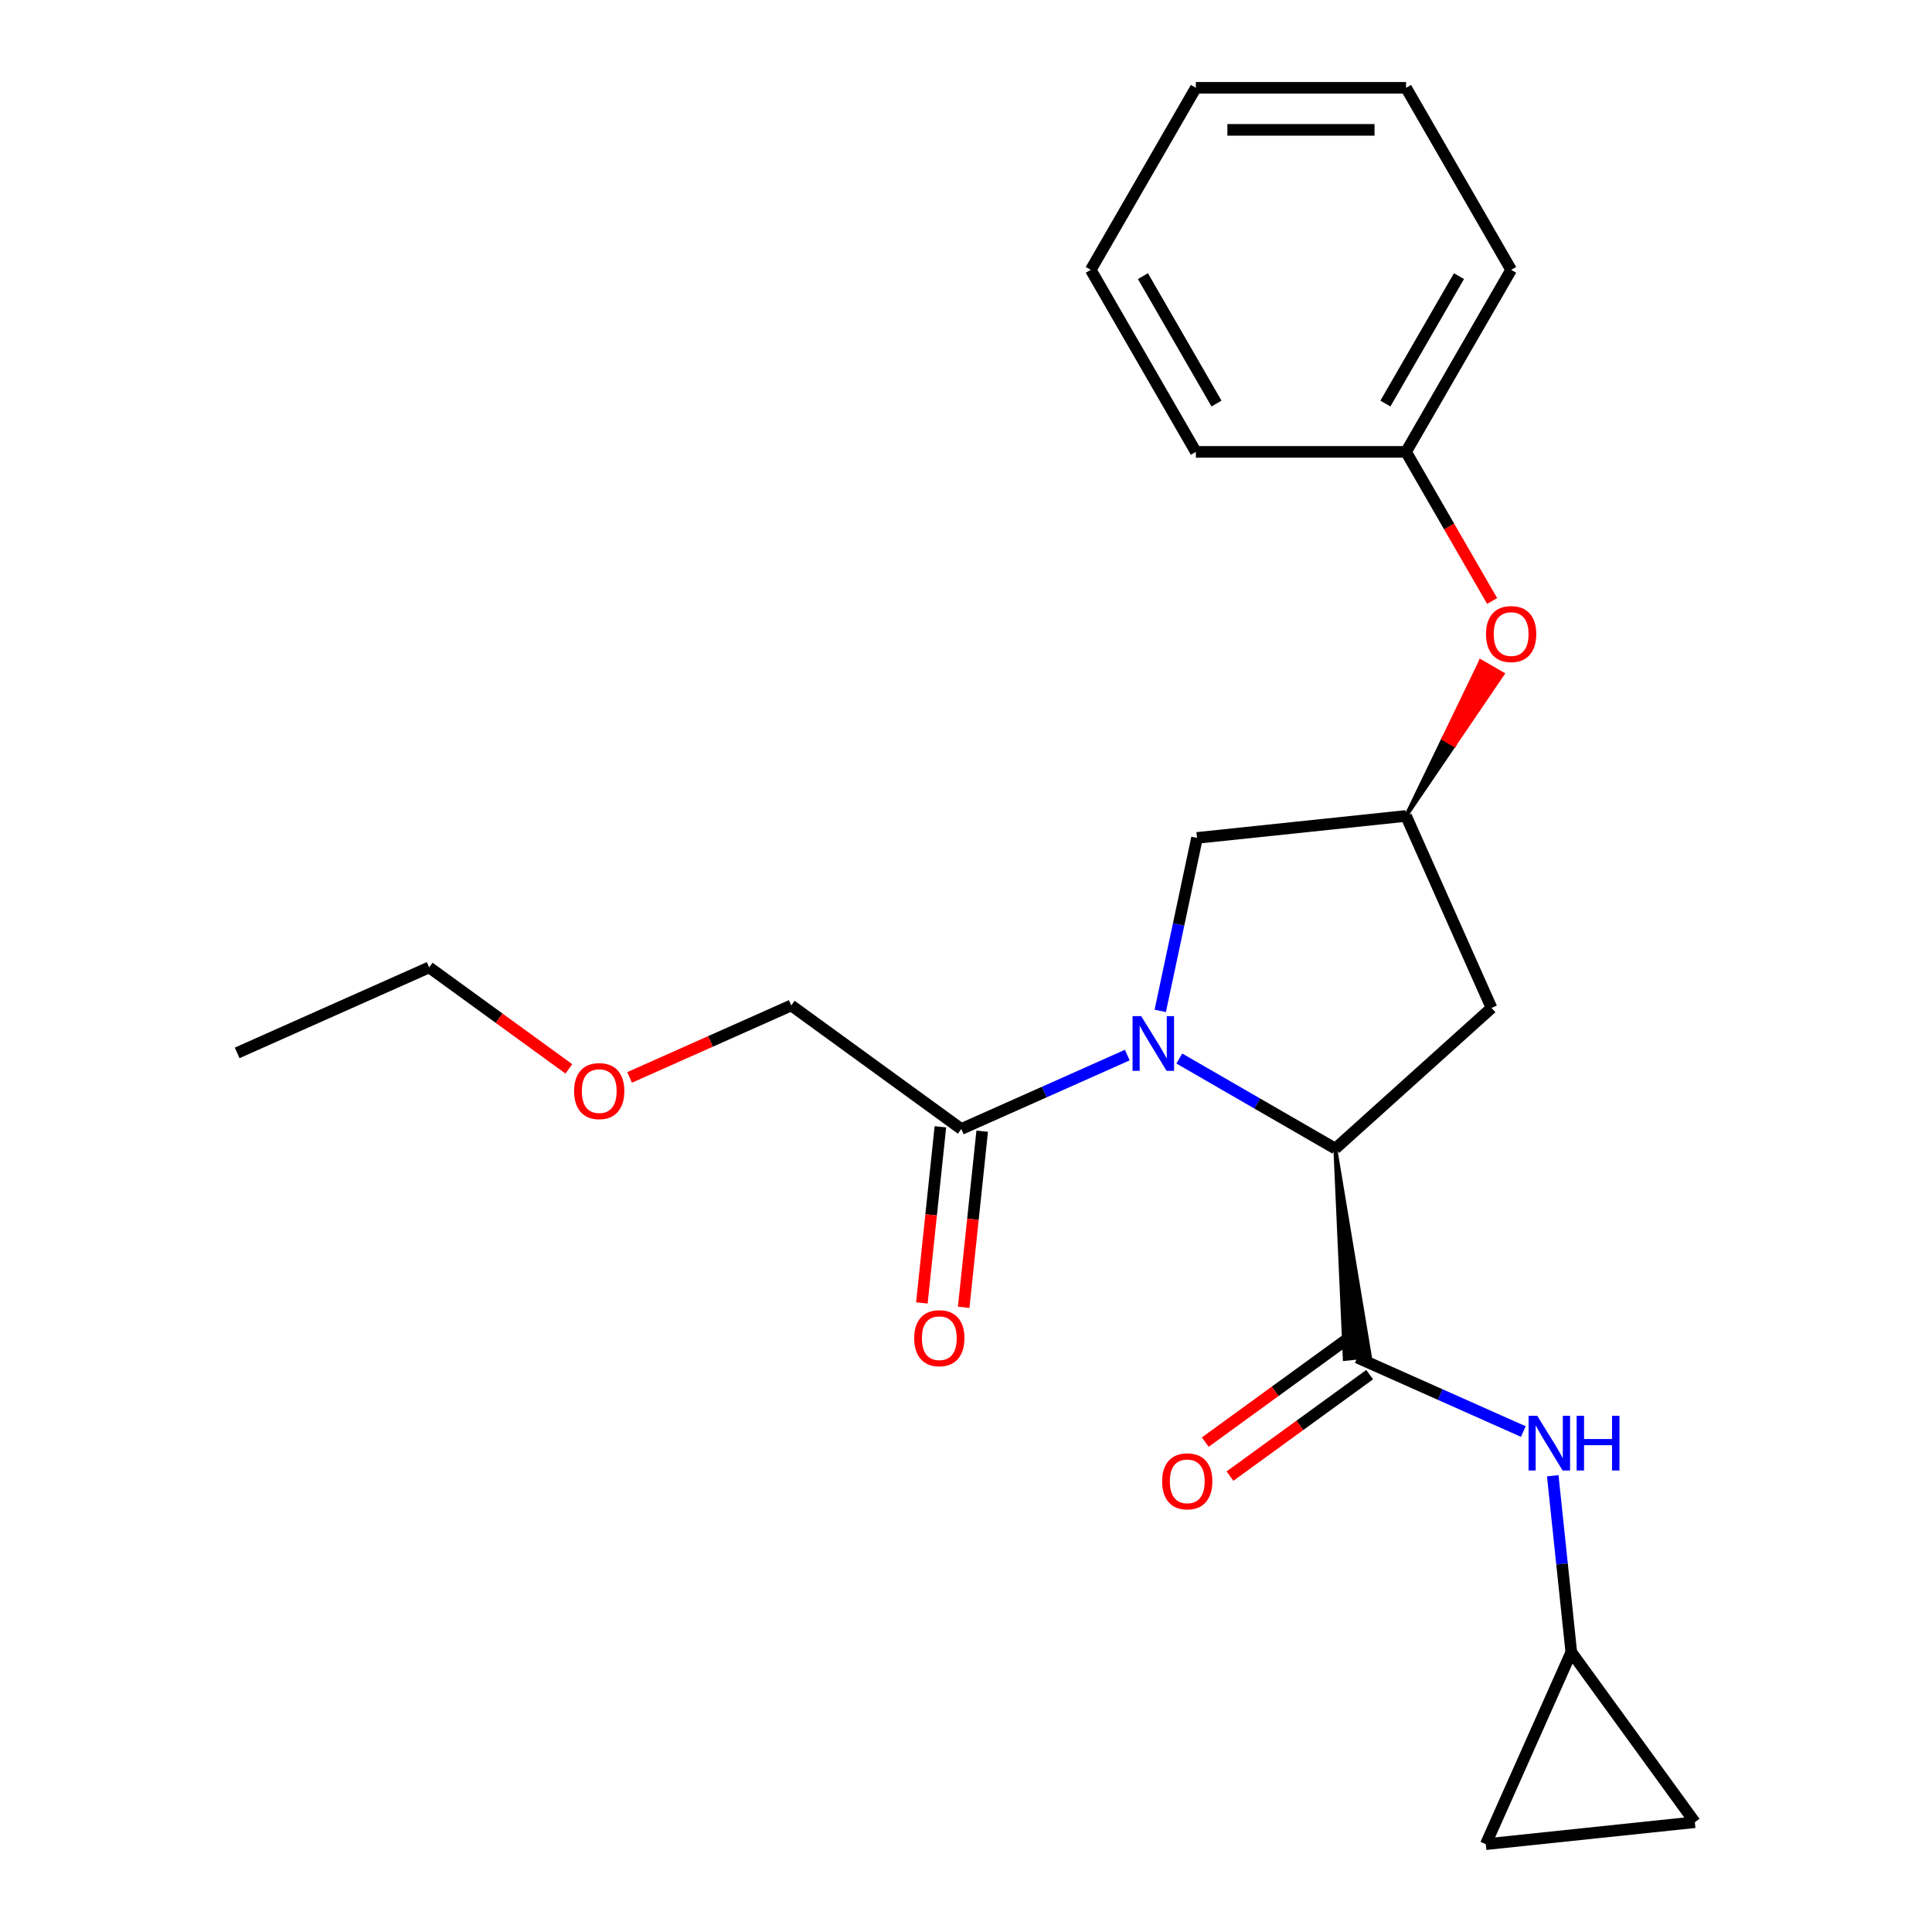 <?xml version='1.0' encoding='iso-8859-1'?>
<svg version='1.1' baseProfile='full'
              xmlns='http://www.w3.org/2000/svg'
                      xmlns:rdkit='http://www.rdkit.org/xml'
                      xmlns:xlink='http://www.w3.org/1999/xlink'
                  xml:space='preserve'
width='1000px' height='1000px' viewBox='0 0 1000 1000'>
<!-- END OF HEADER -->
<rect style='opacity:1.0;fill:#FFFFFF;stroke:none' width='1000' height='1000' x='0' y='0'> </rect>
<path class='bond-0' d='M 610.409,547.886 L 650.788,571.199' style='fill:none;fill-rule:evenodd;stroke:#0000FF;stroke-width:6px;stroke-linecap:butt;stroke-linejoin:miter;stroke-opacity:1' />
<path class='bond-0' d='M 650.788,571.199 L 691.167,594.512' style='fill:none;fill-rule:evenodd;stroke:#000000;stroke-width:6px;stroke-linecap:butt;stroke-linejoin:miter;stroke-opacity:1' />
<path class='bond-2' d='M 583.489,546.108 L 540.525,565.237' style='fill:none;fill-rule:evenodd;stroke:#0000FF;stroke-width:6px;stroke-linecap:butt;stroke-linejoin:miter;stroke-opacity:1' />
<path class='bond-2' d='M 540.525,565.237 L 497.561,584.365' style='fill:none;fill-rule:evenodd;stroke:#000000;stroke-width:6px;stroke-linecap:butt;stroke-linejoin:miter;stroke-opacity:1' />
<path class='bond-5' d='M 600.537,523.235 L 610.053,478.467' style='fill:none;fill-rule:evenodd;stroke:#0000FF;stroke-width:6px;stroke-linecap:butt;stroke-linejoin:miter;stroke-opacity:1' />
<path class='bond-5' d='M 610.053,478.467 L 619.569,433.699' style='fill:none;fill-rule:evenodd;stroke:#000000;stroke-width:6px;stroke-linecap:butt;stroke-linejoin:miter;stroke-opacity:1' />
<path class='bond-1' d='M 691.167,594.512 L 696.047,703.392 L 709.031,702.027 Z' style='fill:#000000;fill-rule:evenodd;fill-opacity:1;stroke:#000000;stroke-width:2px;stroke-linecap:butt;stroke-linejoin:miter;stroke-opacity:1;' />
<path class='bond-4' d='M 691.167,594.512 L 772.017,521.715' style='fill:none;fill-rule:evenodd;stroke:#000000;stroke-width:6px;stroke-linecap:butt;stroke-linejoin:miter;stroke-opacity:1' />
<path class='bond-3' d='M 702.539,702.71 L 745.503,721.838' style='fill:none;fill-rule:evenodd;stroke:#000000;stroke-width:6px;stroke-linecap:butt;stroke-linejoin:miter;stroke-opacity:1' />
<path class='bond-3' d='M 745.503,721.838 L 788.467,740.967' style='fill:none;fill-rule:evenodd;stroke:#0000FF;stroke-width:6px;stroke-linecap:butt;stroke-linejoin:miter;stroke-opacity:1' />
<path class='bond-10' d='M 696.144,693.908 L 659.996,720.171' style='fill:none;fill-rule:evenodd;stroke:#000000;stroke-width:6px;stroke-linecap:butt;stroke-linejoin:miter;stroke-opacity:1' />
<path class='bond-10' d='M 659.996,720.171 L 623.848,746.434' style='fill:none;fill-rule:evenodd;stroke:#FF0000;stroke-width:6px;stroke-linecap:butt;stroke-linejoin:miter;stroke-opacity:1' />
<path class='bond-10' d='M 708.934,711.511 L 672.786,737.774' style='fill:none;fill-rule:evenodd;stroke:#000000;stroke-width:6px;stroke-linecap:butt;stroke-linejoin:miter;stroke-opacity:1' />
<path class='bond-10' d='M 672.786,737.774 L 636.638,764.037' style='fill:none;fill-rule:evenodd;stroke:#FF0000;stroke-width:6px;stroke-linecap:butt;stroke-linejoin:miter;stroke-opacity:1' />
<path class='bond-11' d='M 486.741,583.228 L 481.951,628.807' style='fill:none;fill-rule:evenodd;stroke:#000000;stroke-width:6px;stroke-linecap:butt;stroke-linejoin:miter;stroke-opacity:1' />
<path class='bond-11' d='M 481.951,628.807 L 477.16,674.386' style='fill:none;fill-rule:evenodd;stroke:#FF0000;stroke-width:6px;stroke-linecap:butt;stroke-linejoin:miter;stroke-opacity:1' />
<path class='bond-11' d='M 508.381,585.503 L 503.59,631.082' style='fill:none;fill-rule:evenodd;stroke:#000000;stroke-width:6px;stroke-linecap:butt;stroke-linejoin:miter;stroke-opacity:1' />
<path class='bond-11' d='M 503.59,631.082 L 498.8,676.66' style='fill:none;fill-rule:evenodd;stroke:#FF0000;stroke-width:6px;stroke-linecap:butt;stroke-linejoin:miter;stroke-opacity:1' />
<path class='bond-14' d='M 497.561,584.365 L 409.545,520.418' style='fill:none;fill-rule:evenodd;stroke:#000000;stroke-width:6px;stroke-linecap:butt;stroke-linejoin:miter;stroke-opacity:1' />
<path class='bond-7' d='M 803.701,763.84 L 808.5,809.499' style='fill:none;fill-rule:evenodd;stroke:#0000FF;stroke-width:6px;stroke-linecap:butt;stroke-linejoin:miter;stroke-opacity:1' />
<path class='bond-7' d='M 808.5,809.499 L 813.299,855.158' style='fill:none;fill-rule:evenodd;stroke:#000000;stroke-width:6px;stroke-linecap:butt;stroke-linejoin:miter;stroke-opacity:1' />
<path class='bond-23' d='M 772.017,521.715 L 727.766,422.327' style='fill:none;fill-rule:evenodd;stroke:#000000;stroke-width:6px;stroke-linecap:butt;stroke-linejoin:miter;stroke-opacity:1' />
<path class='bond-6' d='M 619.569,433.699 L 727.766,422.327' style='fill:none;fill-rule:evenodd;stroke:#000000;stroke-width:6px;stroke-linecap:butt;stroke-linejoin:miter;stroke-opacity:1' />
<path class='bond-12' d='M 727.766,422.327 L 752.745,385.59 L 747.092,382.326 Z' style='fill:#000000;fill-rule:evenodd;fill-opacity:1;stroke:#000000;stroke-width:2px;stroke-linecap:butt;stroke-linejoin:miter;stroke-opacity:1;' />
<path class='bond-12' d='M 752.745,385.59 L 766.418,342.325 L 777.724,348.852 Z' style='fill:#FF0000;fill-rule:evenodd;fill-opacity:1;stroke:#FF0000;stroke-width:2px;stroke-linecap:butt;stroke-linejoin:miter;stroke-opacity:1;' />
<path class='bond-12' d='M 752.745,385.59 L 747.092,382.326 L 766.418,342.325 Z' style='fill:#FF0000;fill-rule:evenodd;fill-opacity:1;stroke:#FF0000;stroke-width:2px;stroke-linecap:butt;stroke-linejoin:miter;stroke-opacity:1;' />
<path class='bond-8' d='M 813.299,855.158 L 877.246,943.173' style='fill:none;fill-rule:evenodd;stroke:#000000;stroke-width:6px;stroke-linecap:butt;stroke-linejoin:miter;stroke-opacity:1' />
<path class='bond-9' d='M 813.299,855.158 L 769.049,954.545' style='fill:none;fill-rule:evenodd;stroke:#000000;stroke-width:6px;stroke-linecap:butt;stroke-linejoin:miter;stroke-opacity:1' />
<path class='bond-24' d='M 877.246,943.173 L 769.049,954.545' style='fill:none;fill-rule:evenodd;stroke:#000000;stroke-width:6px;stroke-linecap:butt;stroke-linejoin:miter;stroke-opacity:1' />
<path class='bond-13' d='M 772.325,311.069 L 750.046,272.48' style='fill:none;fill-rule:evenodd;stroke:#FF0000;stroke-width:6px;stroke-linecap:butt;stroke-linejoin:miter;stroke-opacity:1' />
<path class='bond-13' d='M 750.046,272.48 L 727.766,233.891' style='fill:none;fill-rule:evenodd;stroke:#000000;stroke-width:6px;stroke-linecap:butt;stroke-linejoin:miter;stroke-opacity:1' />
<path class='bond-17' d='M 727.766,233.891 L 782.163,139.673' style='fill:none;fill-rule:evenodd;stroke:#000000;stroke-width:6px;stroke-linecap:butt;stroke-linejoin:miter;stroke-opacity:1' />
<path class='bond-17' d='M 717.082,208.879 L 755.16,142.926' style='fill:none;fill-rule:evenodd;stroke:#000000;stroke-width:6px;stroke-linecap:butt;stroke-linejoin:miter;stroke-opacity:1' />
<path class='bond-18' d='M 727.766,233.891 L 618.973,233.891' style='fill:none;fill-rule:evenodd;stroke:#000000;stroke-width:6px;stroke-linecap:butt;stroke-linejoin:miter;stroke-opacity:1' />
<path class='bond-15' d='M 409.545,520.418 L 367.711,539.044' style='fill:none;fill-rule:evenodd;stroke:#000000;stroke-width:6px;stroke-linecap:butt;stroke-linejoin:miter;stroke-opacity:1' />
<path class='bond-15' d='M 367.711,539.044 L 325.877,557.67' style='fill:none;fill-rule:evenodd;stroke:#FF0000;stroke-width:6px;stroke-linecap:butt;stroke-linejoin:miter;stroke-opacity:1' />
<path class='bond-16' d='M 294.438,553.247 L 258.289,526.984' style='fill:none;fill-rule:evenodd;stroke:#FF0000;stroke-width:6px;stroke-linecap:butt;stroke-linejoin:miter;stroke-opacity:1' />
<path class='bond-16' d='M 258.289,526.984 L 222.141,500.721' style='fill:none;fill-rule:evenodd;stroke:#000000;stroke-width:6px;stroke-linecap:butt;stroke-linejoin:miter;stroke-opacity:1' />
<path class='bond-19' d='M 222.141,500.721 L 122.754,544.972' style='fill:none;fill-rule:evenodd;stroke:#000000;stroke-width:6px;stroke-linecap:butt;stroke-linejoin:miter;stroke-opacity:1' />
<path class='bond-20' d='M 782.163,139.673 L 727.766,45.455' style='fill:none;fill-rule:evenodd;stroke:#000000;stroke-width:6px;stroke-linecap:butt;stroke-linejoin:miter;stroke-opacity:1' />
<path class='bond-21' d='M 618.973,233.891 L 564.576,139.673' style='fill:none;fill-rule:evenodd;stroke:#000000;stroke-width:6px;stroke-linecap:butt;stroke-linejoin:miter;stroke-opacity:1' />
<path class='bond-21' d='M 629.657,208.879 L 591.579,142.926' style='fill:none;fill-rule:evenodd;stroke:#000000;stroke-width:6px;stroke-linecap:butt;stroke-linejoin:miter;stroke-opacity:1' />
<path class='bond-25' d='M 727.766,45.455 L 618.973,45.455' style='fill:none;fill-rule:evenodd;stroke:#000000;stroke-width:6px;stroke-linecap:butt;stroke-linejoin:miter;stroke-opacity:1' />
<path class='bond-25' d='M 711.447,67.213 L 635.292,67.213' style='fill:none;fill-rule:evenodd;stroke:#000000;stroke-width:6px;stroke-linecap:butt;stroke-linejoin:miter;stroke-opacity:1' />
<path class='bond-22' d='M 564.576,139.673 L 618.973,45.455' style='fill:none;fill-rule:evenodd;stroke:#000000;stroke-width:6px;stroke-linecap:butt;stroke-linejoin:miter;stroke-opacity:1' />
<path  class='atom-0' d='M 590.689 525.955
L 599.969 540.955
Q 600.889 542.435, 602.369 545.115
Q 603.849 547.795, 603.929 547.955
L 603.929 525.955
L 607.689 525.955
L 607.689 554.275
L 603.809 554.275
L 593.849 537.875
Q 592.689 535.955, 591.449 533.755
Q 590.249 531.555, 589.889 530.875
L 589.889 554.275
L 586.209 554.275
L 586.209 525.955
L 590.689 525.955
' fill='#0000FF'/>
<path  class='atom-4' d='M 795.667 732.8
L 804.947 747.8
Q 805.867 749.28, 807.347 751.96
Q 808.827 754.64, 808.907 754.8
L 808.907 732.8
L 812.667 732.8
L 812.667 761.12
L 808.787 761.12
L 798.827 744.72
Q 797.667 742.8, 796.427 740.6
Q 795.227 738.4, 794.867 737.72
L 794.867 761.12
L 791.187 761.12
L 791.187 732.8
L 795.667 732.8
' fill='#0000FF'/>
<path  class='atom-4' d='M 816.067 732.8
L 819.907 732.8
L 819.907 744.84
L 834.387 744.84
L 834.387 732.8
L 838.227 732.8
L 838.227 761.12
L 834.387 761.12
L 834.387 748.04
L 819.907 748.04
L 819.907 761.12
L 816.067 761.12
L 816.067 732.8
' fill='#0000FF'/>
<path  class='atom-11' d='M 601.523 766.737
Q 601.523 759.937, 604.883 756.137
Q 608.243 752.337, 614.523 752.337
Q 620.803 752.337, 624.163 756.137
Q 627.523 759.937, 627.523 766.737
Q 627.523 773.617, 624.123 777.537
Q 620.723 781.417, 614.523 781.417
Q 608.283 781.417, 604.883 777.537
Q 601.523 773.657, 601.523 766.737
M 614.523 778.217
Q 618.843 778.217, 621.163 775.337
Q 623.523 772.417, 623.523 766.737
Q 623.523 761.177, 621.163 758.377
Q 618.843 755.537, 614.523 755.537
Q 610.203 755.537, 607.843 758.337
Q 605.523 761.137, 605.523 766.737
Q 605.523 772.457, 607.843 775.337
Q 610.203 778.217, 614.523 778.217
' fill='#FF0000'/>
<path  class='atom-12' d='M 473.189 692.643
Q 473.189 685.843, 476.549 682.043
Q 479.909 678.243, 486.189 678.243
Q 492.469 678.243, 495.829 682.043
Q 499.189 685.843, 499.189 692.643
Q 499.189 699.523, 495.789 703.443
Q 492.389 707.323, 486.189 707.323
Q 479.949 707.323, 476.549 703.443
Q 473.189 699.563, 473.189 692.643
M 486.189 704.123
Q 490.509 704.123, 492.829 701.243
Q 495.189 698.323, 495.189 692.643
Q 495.189 687.083, 492.829 684.283
Q 490.509 681.443, 486.189 681.443
Q 481.869 681.443, 479.509 684.243
Q 477.189 687.043, 477.189 692.643
Q 477.189 698.363, 479.509 701.243
Q 481.869 704.123, 486.189 704.123
' fill='#FF0000'/>
<path  class='atom-13' d='M 769.163 328.189
Q 769.163 321.389, 772.523 317.589
Q 775.883 313.789, 782.163 313.789
Q 788.443 313.789, 791.803 317.589
Q 795.163 321.389, 795.163 328.189
Q 795.163 335.069, 791.763 338.989
Q 788.363 342.869, 782.163 342.869
Q 775.923 342.869, 772.523 338.989
Q 769.163 335.109, 769.163 328.189
M 782.163 339.669
Q 786.483 339.669, 788.803 336.789
Q 791.163 333.869, 791.163 328.189
Q 791.163 322.629, 788.803 319.829
Q 786.483 316.989, 782.163 316.989
Q 777.843 316.989, 775.483 319.789
Q 773.163 322.589, 773.163 328.189
Q 773.163 333.909, 775.483 336.789
Q 777.843 339.669, 782.163 339.669
' fill='#FF0000'/>
<path  class='atom-16' d='M 297.157 564.748
Q 297.157 557.948, 300.517 554.148
Q 303.877 550.348, 310.157 550.348
Q 316.437 550.348, 319.797 554.148
Q 323.157 557.948, 323.157 564.748
Q 323.157 571.628, 319.757 575.548
Q 316.357 579.428, 310.157 579.428
Q 303.917 579.428, 300.517 575.548
Q 297.157 571.668, 297.157 564.748
M 310.157 576.228
Q 314.477 576.228, 316.797 573.348
Q 319.157 570.428, 319.157 564.748
Q 319.157 559.188, 316.797 556.388
Q 314.477 553.548, 310.157 553.548
Q 305.837 553.548, 303.477 556.348
Q 301.157 559.148, 301.157 564.748
Q 301.157 570.468, 303.477 573.348
Q 305.837 576.228, 310.157 576.228
' fill='#FF0000'/>
</svg>
